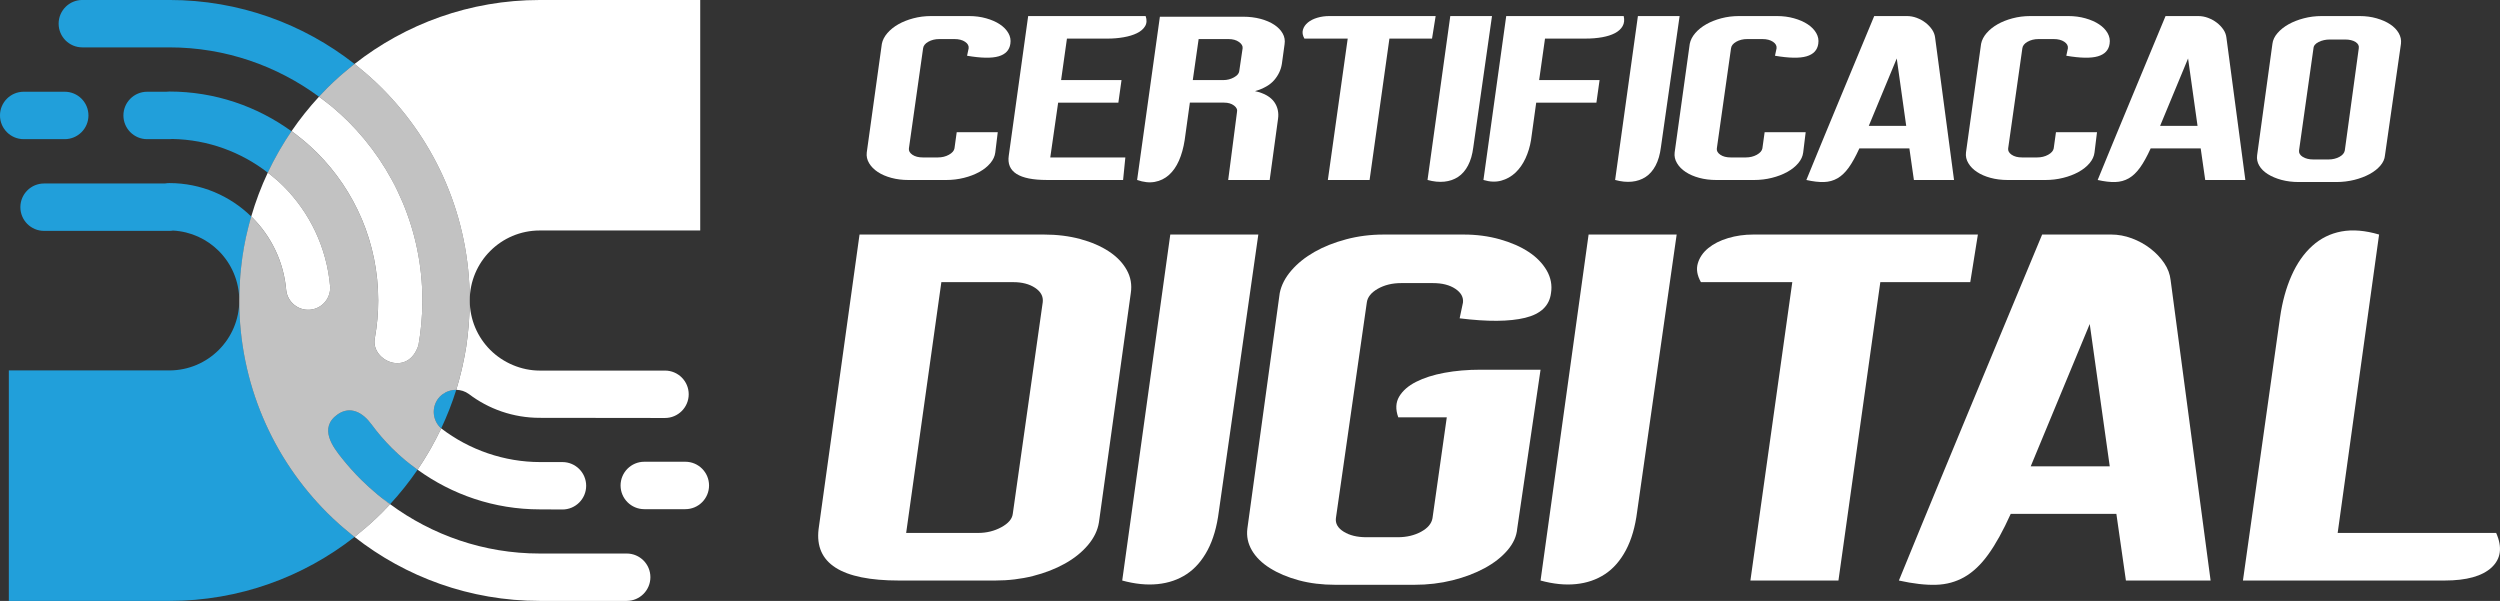 <?xml version="1.0" encoding="utf-8"?>
<!-- Generator: Adobe Illustrator 16.0.0, SVG Export Plug-In . SVG Version: 6.00 Build 0)  -->
<!DOCTYPE svg PUBLIC "-//W3C//DTD SVG 1.1//EN" "http://www.w3.org/Graphics/SVG/1.1/DTD/svg11.dtd">
<svg version="1.1" id="Layer_1" xmlns="http://www.w3.org/2000/svg" xmlns:xlink="http://www.w3.org/1999/xlink" x="0px" y="0px"
	 width="211.724px" height="50.892px" viewBox="-16.092 -80.285 211.724 50.892"
	 enable-background="new -16.092 -80.285 211.724 50.892" xml:space="preserve">
<rect x="-16.092" y="-80.285" width="211.724" height="50.892" fill="#333333" stroke="none"/>
<g>
	<g>
		<path fill="#219FDA" d="M6.591-65.679c0.009-0.02,0.021-0.038,0.03-0.057c0.258-0.544,0.538-1.076,0.833-1.598
			c0.055-0.097,0.11-0.193,0.166-0.289c0.303-0.52,0.62-1.031,0.958-1.526c0.005-0.007,0.009-0.016,0.014-0.022
			c-2.912-2.106-6.478-3.361-10.345-3.361c-0.088,0-0.177,0.005-0.264,0.017h-1.616c-1.107,0-2.007,0.9-2.007,2.007
			c0,1.108,0.899,2.009,2.007,2.009h1.88c0.084,0,0.165-0.006,0.246-0.016c3.049,0.054,5.846,1.116,8.095,2.853
			c0.002-0.004,0.004-0.009,0.006-0.014C6.593-65.678,6.592-65.678,6.591-65.679z"/>
		<path fill="#219FDA" d="M18.269-41.273c-0.401-0.336-0.792-0.687-1.162-1.057c-0.632-0.63-1.217-1.311-1.748-2.032
			c-0.717-0.975-1.766-1.588-2.857-0.831c-1.631,1.155-0.398,2.77,0.381,3.741c0.494,0.618,1.023,1.207,1.581,1.766
			c0.445,0.445,0.915,0.865,1.397,1.27c0.134,0.112,0.273,0.218,0.41,0.327c0.219,0.175,0.448,0.337,0.674,0.503
			c0.84-0.91,1.616-1.881,2.317-2.907c-0.201-0.145-0.389-0.305-0.583-0.458C18.542-41.06,18.402-41.162,18.269-41.273z"/>
		<path fill="#219FDA" d="M12.993-35.586c-0.117-0.101-0.234-0.199-0.349-0.302c-0.348-0.312-0.689-0.63-1.02-0.96
			C7.021-41.449,4.172-47.813,4.172-54.84c0,1.635-0.663,3.117-1.734,4.189c-1.072,1.072-2.554,1.737-4.191,1.737h-13.591v19.52
			h13.591c5.917,0,11.357-2.026,15.68-5.414c-0.07-0.055-0.135-0.115-0.205-0.17C13.474-35.176,13.232-35.379,12.993-35.586z"/>
		<path fill="#219FDA" d="M4.264-56.927c0.036-0.444,0.083-0.884,0.142-1.321c0.014-0.106,0.025-0.213,0.041-0.319
			c0.078-0.53,0.172-1.054,0.282-1.572c0.024-0.114,0.053-0.226,0.078-0.339c0.094-0.416,0.198-0.827,0.313-1.234
			c0.022-0.08,0.038-0.162,0.061-0.241C3.389-63.7,0.944-64.78-1.754-64.78c-0.128,0-0.251,0.011-0.371,0.034h-10.235
			c-1.109,0-2.007,0.899-2.007,2.007s0.897,2.007,2.007,2.007h10.606c0.109,0,0.216-0.009,0.32-0.026
			c1.509,0.08,2.869,0.726,3.871,1.727c1.071,1.072,1.734,2.555,1.734,4.191c0-0.553,0.024-1.1,0.059-1.644
			C4.24-56.632,4.252-56.78,4.264-56.927z"/>
		<path fill="#219FDA" d="M-10.61-68.5c1.108,0,2.009-0.9,2.009-2.009c0-1.107-0.9-2.007-2.009-2.007h-3.476
			c-1.108,0-2.007,0.9-2.007,2.007c0,1.108,0.898,2.009,2.007,2.009H-10.61z"/>
		<path fill="#219FDA" d="M10.933-72.113c0.226-0.245,0.458-0.485,0.691-0.721c0.335-0.334,0.682-0.657,1.034-0.973
			c0.095-0.085,0.192-0.167,0.289-0.25c0.269-0.233,0.542-0.461,0.821-0.684c0.054-0.043,0.104-0.09,0.159-0.132
			c-4.323-3.388-9.764-5.414-15.681-5.414l-0.026,0h-7.34c-1.107,0-2.007,0.898-2.007,2.007c0,1.109,0.899,2.007,2.007,2.007h7.366
			c4.749,0,9.122,1.563,12.674,4.177c0.005-0.006,0.011-0.011,0.016-0.017C10.935-72.111,10.934-72.112,10.933-72.113z"/>
		<path fill="#219FDA" d="M22.166-47.237c-0.042,0.008-0.083,0.02-0.124,0.03c-0.09,0.024-0.179,0.053-0.265,0.09
			c-0.041,0.017-0.081,0.035-0.12,0.055c-0.087,0.044-0.17,0.098-0.25,0.157c-0.031,0.023-0.064,0.043-0.095,0.069
			c-0.106,0.089-0.207,0.189-0.294,0.304c-0.58,0.774-0.477,1.848,0.212,2.493l0.002,0.002c0.014,0.01,0.028,0.019,0.042,0.029
			c0.496-1.051,0.925-2.14,1.275-3.264c-0.025,0-0.051,0.003-0.076,0.004C22.369-47.264,22.267-47.256,22.166-47.237z"/>
		<path fill="#FFFFFF" d="M21.274-44.004c-0.007,0.014-0.015,0.027-0.021,0.042c-0.259,0.546-0.538,1.079-0.833,1.603
			c-0.061,0.107-0.123,0.214-0.185,0.321c-0.3,0.515-0.614,1.02-0.949,1.511c-0.004,0.006-0.008,0.014-0.013,0.021
			c2.912,2.106,6.478,3.36,10.346,3.36c0.638,0,1.282,0.01,1.921,0.01c1.109,0,2.01-0.9,2.01-2.008c0-1.11-0.9-2.008-2.01-2.008
			h-1.878c-3.029,0-6.001-1.021-8.389-2.854c0,0,0,0.001,0,0.001L21.274-44.004z"/>
		<path fill="#FFFFFF" d="M9.592-68.409c0.403,0.337,0.794,0.688,1.165,1.059c3.201,3.202,5.183,7.625,5.183,12.511
			c0,1.068-0.095,2.116-0.276,3.129l-0.001,0.005l-0.027,0.156c-0.252,1.851,2.84,3.193,3.71,0.497
			c0.219-1.229,0.333-2.495,0.333-3.787c0-5.919-2.398-11.277-6.277-15.155c-0.44-0.44-0.905-0.855-1.382-1.257
			c-0.157-0.131-0.32-0.254-0.48-0.381c-0.201-0.16-0.41-0.31-0.618-0.462c-0.84,0.911-1.616,1.882-2.318,2.908
			c0.203,0.147,0.394,0.308,0.59,0.463C9.325-68.618,9.462-68.518,9.592-68.409z"/>
		<path fill="#FFFFFF" d="M8.149-55.705c0.115,1.006,1.016,1.741,2.026,1.648c1.007-0.092,1.748-0.965,1.691-1.966
			c-0.285-3.303-1.738-6.278-3.949-8.489c-0.371-0.372-0.771-0.713-1.182-1.04c-0.049-0.039-0.1-0.074-0.149-0.112
			c-0.56,1.189-1.027,2.429-1.4,3.709l0.087,0.085C6.882-60.261,7.943-58.104,8.149-55.705z"/>
		<path fill="#FFFFFF" d="M11.867-56.088c0.002,0.022-0.002,0.043,0,0.065c0.005,0.063,0.018,0.123,0.022,0.186L11.867-56.088z"/>
		<path fill="#FFFFFF" d="M36.984-33.407h-7.365c-4.75,0-9.123-1.565-12.675-4.18c-0.006,0.007-0.012,0.013-0.018,0.019
			c0.001,0.001,0.003,0.002,0.004,0.003c-0.227,0.242-0.456,0.482-0.691,0.717c-0.328,0.328-0.667,0.644-1.012,0.953
			c-0.124,0.111-0.251,0.218-0.378,0.327c-0.226,0.195-0.455,0.387-0.688,0.574c-0.076,0.061-0.147,0.126-0.223,0.186
			c4.322,3.388,9.764,5.414,15.68,5.414h0.026h7.339c1.108,0,2.007-0.9,2.007-2.009C38.991-32.51,38.093-33.407,36.984-33.407z"/>
		<path fill="#FFFFFF" d="M23.594-52.667c-0.048,0.571-0.109,1.139-0.194,1.699c0,0.001,0,0.002,0,0.002
			c-0.086,0.563-0.197,1.117-0.319,1.667c-0.03,0.136-0.062,0.272-0.094,0.408c-0.129,0.541-0.27,1.078-0.434,1.605
			c-0.001,0.004-0.002,0.008-0.003,0.012l0,0c0,0.001-0.001,0.002-0.001,0.003c0.371,0.007,0.742,0.119,1.063,0.352
			c1.669,1.269,3.75,2.02,6.008,2.02c3.532,0,7.071,0.013,10.604,0.013c1.11,0,2.01-0.9,2.01-2.008s-0.899-2.007-2.01-2.007H29.619
			c-1.553,0-3.096-0.653-4.191-1.749c-1.072-1.072-1.735-2.554-1.735-4.189c0,0.586-0.027,1.166-0.066,1.742
			C23.616-52.954,23.606-52.811,23.594-52.667z"/>
		<path fill="#FFFFFF" d="M14.896-74.073c0.105,0.091,0.212,0.181,0.316,0.274c0.35,0.313,0.694,0.634,1.026,0.966
			c4.604,4.605,7.453,10.967,7.453,17.994c0-1.636,0.663-3.119,1.735-4.191c1.072-1.071,2.553-1.735,4.191-1.735H43.21v-19.52
			H29.619c-5.917,0-11.359,2.026-15.682,5.413c0.061,0.048,0.118,0.1,0.178,0.148C14.38-74.512,14.64-74.295,14.896-74.073z"/>
		<path fill="#FFFFFF" d="M41.95-41.18h-3.477c-1.109,0-2.009,0.9-2.009,2.008c0,1.11,0.899,2.008,2.009,2.008h3.477
			c1.107,0,2.007-0.897,2.007-2.008C43.957-40.28,43.057-41.18,41.95-41.18z"/>
		<path fill="#FFFFFF" d="M10.936-72.111c-0.005,0.006-0.01,0.011-0.016,0.017c0.208,0.152,0.417,0.302,0.618,0.462
			C11.337-71.791,11.142-71.959,10.936-72.111z"/>
		<path fill="#FFFFFF" d="M14.896-74.073c-0.256-0.222-0.516-0.439-0.781-0.651C14.38-74.512,14.64-74.295,14.896-74.073z"/>
		<path fill="#FFFFFF" d="M12.018-71.251c0.477,0.401,0.942,0.816,1.382,1.257C12.961-70.435,12.496-70.85,12.018-71.251z"/>
		<path fill="#FFFFFF" d="M9.592-68.409c-0.13-0.108-0.267-0.208-0.399-0.313C9.325-68.618,9.462-68.518,9.592-68.409z"/>
		<path fill="#FFFFFF" d="M13.721-34.978c-0.247-0.198-0.489-0.401-0.728-0.608C13.232-35.379,13.474-35.176,13.721-34.978z"/>
		<path fill="#FFFFFF" d="M12.644-35.888c-0.348-0.312-0.689-0.63-1.02-0.96C11.955-36.518,12.296-36.199,12.644-35.888z"/>
		<path fill="#FFFFFF" d="M13.768-74.74c-0.278,0.222-0.552,0.45-0.821,0.684C13.217-74.289,13.49-74.518,13.768-74.74z"/>
		<path fill="#FFFFFF" d="M14.849-35.568c-0.226,0.195-0.455,0.387-0.688,0.574C14.395-35.18,14.623-35.372,14.849-35.568z"/>
		<path fill="#FFFFFF" d="M23.399-50.968c0.085-0.56,0.146-1.128,0.194-1.699C23.545-52.096,23.485-51.528,23.399-50.968z"/>
		<path fill="#FFFFFF" d="M16.926-37.568c0.006-0.006,0.012-0.012,0.018-0.019c-0.226-0.166-0.455-0.329-0.674-0.503
			C16.489-37.916,16.701-37.734,16.926-37.568z"/>
		<path fill="#FFFFFF" d="M23.692-54.84c0,0.586-0.027,1.166-0.066,1.742C23.665-53.674,23.692-54.254,23.692-54.84z"/>
		<path fill="#FFFFFF" d="M12.659-73.806c-0.353,0.315-0.699,0.638-1.034,0.973C11.96-73.167,12.306-73.49,12.659-73.806z"/>
		<path fill="#FFFFFF" d="M15.861-38.417c-0.482-0.405-0.952-0.825-1.397-1.27C14.908-39.242,15.378-38.823,15.861-38.417z"/>
		<path fill="#FFFFFF" d="M22.471-47.267c0.025-0.001,0.051-0.005,0.076-0.004c0-0.001,0-0.002,0.001-0.003
			C22.523-47.275,22.497-47.268,22.471-47.267z"/>
		<path fill="#FFFFFF" d="M4.728-60.139c-0.11,0.519-0.204,1.042-0.282,1.572C4.524-59.097,4.618-59.621,4.728-60.139z"/>
		<path fill="#FFFFFF" d="M4.406-58.248c-0.059,0.437-0.105,0.877-0.142,1.321C4.3-57.371,4.347-57.811,4.406-58.248z"/>
		<path fill="#FFFFFF" d="M21.272-44.006c0,0,0-0.001,0-0.001c-0.014-0.01-0.028-0.019-0.042-0.029L21.272-44.006z"/>
		<path fill="#FFFFFF" d="M21.312-46.836c0.031-0.025,0.064-0.045,0.095-0.069C21.375-46.881,21.343-46.861,21.312-46.836z"/>
		<path fill="#FFFFFF" d="M5.119-61.713c-0.114,0.408-0.218,0.819-0.313,1.234C4.901-60.894,5.005-61.305,5.119-61.713z"/>
		<path fill="#FFFFFF" d="M19.285-40.528c0.335-0.491,0.648-0.997,0.949-1.511C19.934-41.524,19.62-41.018,19.285-40.528z"/>
		<path fill="#FFFFFF" d="M20.419-42.36c0.295-0.523,0.575-1.057,0.833-1.603C20.995-43.416,20.714-42.884,20.419-42.36z"/>
		<path fill="#FFFFFF" d="M23.08-49.299c0.122-0.55,0.233-1.104,0.319-1.667C23.313-50.403,23.202-49.849,23.08-49.299z"/>
		<path fill="#FFFFFF" d="M4.172-54.84c0-0.553,0.024-1.1,0.059-1.644C4.196-55.94,4.172-55.393,4.172-54.84z"/>
		<path fill="#FFFFFF" d="M18.269-41.273c0.133,0.111,0.272,0.213,0.409,0.321C18.542-41.06,18.402-41.162,18.269-41.273z"/>
		<path fill="#FFFFFF" d="M7.453-67.334c-0.295,0.522-0.575,1.054-0.833,1.598C6.879-66.281,7.158-66.812,7.453-67.334z"/>
		<path fill="#FFFFFF" d="M16.239-72.833c-0.332-0.332-0.676-0.652-1.026-0.966C15.563-73.486,15.907-73.165,16.239-72.833z"/>
		<path fill="#FFFFFF" d="M8.577-69.15c-0.338,0.496-0.654,1.006-0.958,1.526C7.922-68.143,8.239-68.654,8.577-69.15z"/>
		<path fill="#FFFFFF" d="M22.552-47.286c0.164-0.527,0.305-1.064,0.434-1.605C22.856-48.35,22.716-47.814,22.552-47.286z"/>
		<path fill="#FFFFFF" d="M22.042-47.207c0.041-0.01,0.082-0.022,0.124-0.03C22.124-47.229,22.084-47.218,22.042-47.207z"/>
		<path fill="#FFFFFF" d="M6.594-65.677c-0.002,0.004-0.004,0.009-0.006,0.014c0.049,0.038,0.1,0.073,0.149,0.112
			C6.686-65.591,6.643-65.638,6.594-65.677z"/>
		<path fill="#FFFFFF" d="M16.239-36.848c-0.328,0.328-0.667,0.644-1.012,0.953C15.573-36.204,15.911-36.52,16.239-36.848z"/>
		<path fill="#FFFFFF" d="M21.657-47.061c0.039-0.02,0.08-0.038,0.12-0.055C21.736-47.099,21.697-47.082,21.657-47.061z"/>
		
			<rect x="13.928" y="-34.812" transform="matrix(-0.759 -0.651 0.651 -0.759 47.163 -52.169)" opacity="0.4" fill="#FFFFFF" width="0.009" height="0.008"/>
		<rect x="8.595" y="-69.188" opacity="0.4" fill="#FFFFFF" width="0.002" height="0.018"/>
		<rect x="19.266" y="-40.509" opacity="0.4" fill="#FFFFFF" width="0.002" height="0.017"/>
		
			<rect x="5.179" y="-61.957" transform="matrix(0.707 0.707 -0.707 0.707 -42.29 -21.811)" opacity="0.4" fill="#FFFFFF" width="0.008" height="0.006"/>
		<rect x="13.929" y="-74.876" opacity="0.4" fill="#FFFFFF" width="0.006" height="0.007"/>
		<path fill="#219FDA" d="M21.777-47.116c0.086-0.037,0.175-0.066,0.265-0.09C21.951-47.183,21.864-47.154,21.777-47.116z"/>
		<path opacity="0.4" fill="#FFFFFF" d="M21.777-47.116c0.086-0.037,0.175-0.066,0.265-0.09
			C21.951-47.183,21.864-47.154,21.777-47.116z"/>
		<path fill="#219FDA" d="M21.017-46.531c0.087-0.115,0.188-0.215,0.294-0.304C21.205-46.746,21.105-46.647,21.017-46.531z"/>
		<path opacity="0.4" fill="#FFFFFF" d="M21.017-46.531c0.087-0.115,0.188-0.215,0.294-0.304
			C21.205-46.746,21.105-46.647,21.017-46.531z"/>
		<path fill="#219FDA" d="M4.806-60.478c-0.025,0.113-0.054,0.225-0.078,0.339C4.753-60.253,4.781-60.365,4.806-60.478z"/>
		<path opacity="0.4" fill="#FFFFFF" d="M4.806-60.478c-0.025,0.113-0.054,0.225-0.078,0.339
			C4.753-60.253,4.781-60.365,4.806-60.478z"/>
		<path fill="#219FDA" d="M5.186-61.948c-0.002-0.002-0.004-0.004-0.006-0.005c-0.023,0.079-0.039,0.162-0.061,0.241
			C5.141-61.791,5.163-61.87,5.186-61.948z"/>
		<path opacity="0.4" fill="#FFFFFF" d="M5.186-61.948c-0.002-0.002-0.004-0.004-0.006-0.005c-0.023,0.079-0.039,0.162-0.061,0.241
			C5.141-61.791,5.163-61.87,5.186-61.948z"/>
		<path fill="#219FDA" d="M21.407-46.905c0.08-0.059,0.163-0.112,0.25-0.157C21.57-47.016,21.488-46.963,21.407-46.905z"/>
		<path opacity="0.4" fill="#FFFFFF" d="M21.407-46.905c0.08-0.059,0.163-0.112,0.25-0.157
			C21.57-47.016,21.488-46.963,21.407-46.905z"/>
		<path fill="#219FDA" d="M13.721-34.978c0.069,0.056,0.135,0.116,0.205,0.17c0.002-0.001,0.004-0.003,0.006-0.005
			C13.862-34.868,13.791-34.923,13.721-34.978z"/>
		<path opacity="0.4" fill="#FFFFFF" d="M13.721-34.978c0.069,0.056,0.135,0.116,0.205,0.17c0.002-0.001,0.004-0.003,0.006-0.005
			C13.862-34.868,13.791-34.923,13.721-34.978z"/>
		<path fill="#219FDA" d="M4.446-58.567c-0.016,0.106-0.026,0.213-0.041,0.319C4.42-58.354,4.43-58.462,4.446-58.567z"/>
		<path opacity="0.4" fill="#FFFFFF" d="M4.446-58.567c-0.016,0.106-0.026,0.213-0.041,0.319C4.42-58.354,4.43-58.462,4.446-58.567z
			"/>
		<path fill="#219FDA" d="M18.678-40.952c0.194,0.153,0.383,0.313,0.583,0.458c0.003-0.005,0.007-0.009,0.01-0.014
			C19.071-40.653,18.872-40.799,18.678-40.952z"/>
		<path opacity="0.4" fill="#FFFFFF" d="M18.678-40.952c0.194,0.153,0.383,0.313,0.583,0.458c0.003-0.005,0.007-0.009,0.01-0.014
			C19.071-40.653,18.872-40.799,18.678-40.952z"/>
		<path fill="#219FDA" d="M4.264-56.927C4.252-56.78,4.24-56.632,4.23-56.484C4.24-56.632,4.252-56.78,4.264-56.927z"/>
		<path opacity="0.4" fill="#FFFFFF" d="M4.264-56.927C4.252-56.78,4.24-56.632,4.23-56.484C4.24-56.632,4.252-56.78,4.264-56.927z"
			/>
		<path fill="#219FDA" d="M12.948-74.056c-0.096,0.083-0.194,0.165-0.289,0.25C12.754-73.891,12.851-73.972,12.948-74.056z"/>
		<path opacity="0.4" fill="#FFFFFF" d="M12.948-74.056c-0.096,0.083-0.194,0.165-0.289,0.25
			C12.754-73.891,12.851-73.972,12.948-74.056z"/>
		<path fill="#219FDA" d="M12.993-35.586c-0.117-0.1-0.234-0.199-0.349-0.302C12.759-35.785,12.876-35.687,12.993-35.586z"/>
		<path opacity="0.4" fill="#FFFFFF" d="M12.993-35.586c-0.117-0.1-0.234-0.199-0.349-0.302
			C12.759-35.785,12.876-35.687,12.993-35.586z"/>
		<path fill="#219FDA" d="M10.936-72.111c0.226-0.244,0.454-0.487,0.689-0.723c-0.233,0.236-0.466,0.476-0.691,0.721
			C10.934-72.112,10.935-72.111,10.936-72.111z"/>
		<path opacity="0.4" fill="#FFFFFF" d="M10.936-72.111c0.226-0.244,0.454-0.487,0.689-0.723c-0.233,0.236-0.466,0.476-0.691,0.721
			C10.934-72.112,10.935-72.111,10.936-72.111z"/>
		<path fill="#219FDA" d="M16.27-38.091c-0.136-0.109-0.276-0.214-0.41-0.327C15.995-38.305,16.134-38.199,16.27-38.091z"/>
		<path opacity="0.4" fill="#FFFFFF" d="M16.27-38.091c-0.136-0.109-0.276-0.214-0.41-0.327
			C15.995-38.305,16.134-38.199,16.27-38.091z"/>
		<path fill="#219FDA" d="M17.107-42.33c0.371,0.371,0.761,0.721,1.162,1.057C17.868-41.61,17.477-41.96,17.107-42.33z"/>
		<path opacity="0.4" fill="#FFFFFF" d="M17.107-42.33c0.371,0.371,0.761,0.721,1.162,1.057C17.868-41.61,17.477-41.96,17.107-42.33
			z"/>
		<path fill="#219FDA" d="M13.932-74.868c-0.001-0.001-0.003-0.002-0.005-0.004c-0.054,0.042-0.104,0.089-0.159,0.132
			C13.823-74.783,13.877-74.825,13.932-74.868z"/>
		<path opacity="0.4" fill="#FFFFFF" d="M13.932-74.868c-0.001-0.001-0.003-0.002-0.005-0.004c-0.054,0.042-0.104,0.089-0.159,0.132
			C13.823-74.783,13.877-74.825,13.932-74.868z"/>
		<path fill="#219FDA" d="M22.166-47.237c0.101-0.019,0.203-0.027,0.306-0.03C22.369-47.265,22.267-47.256,22.166-47.237z"/>
		<path opacity="0.4" fill="#FFFFFF" d="M22.166-47.237c0.101-0.019,0.203-0.027,0.306-0.03
			C22.369-47.265,22.267-47.256,22.166-47.237z"/>
		<path fill="#219FDA" d="M7.619-67.623c-0.056,0.096-0.111,0.192-0.166,0.289C7.508-67.431,7.564-67.527,7.619-67.623z"/>
		<path opacity="0.4" fill="#FFFFFF" d="M7.619-67.623c-0.056,0.096-0.111,0.192-0.166,0.289
			C7.508-67.431,7.564-67.527,7.619-67.623z"/>
		<path fill="#219FDA" d="M8.593-69.172c0,0-0.001,0-0.001,0c-0.005,0.007-0.009,0.015-0.014,0.022
			C8.582-69.157,8.587-69.164,8.593-69.172z"/>
		<path opacity="0.4" fill="#FFFFFF" d="M8.593-69.172c0,0-0.001,0-0.001,0c-0.005,0.007-0.009,0.015-0.014,0.022
			C8.582-69.157,8.587-69.164,8.593-69.172z"/>
		<path fill="#219FDA" d="M6.594-65.677c0.009-0.02,0.018-0.04,0.027-0.06c-0.009,0.02-0.021,0.038-0.03,0.057
			C6.592-65.678,6.593-65.678,6.594-65.677z"/>
		<path opacity="0.4" fill="#FFFFFF" d="M6.594-65.677c0.009-0.02,0.018-0.04,0.027-0.06c-0.009,0.02-0.021,0.038-0.03,0.057
			C6.592-65.678,6.593-65.678,6.594-65.677z"/>
		<path fill="#FFFFFF" d="M15.227-35.895c-0.124,0.111-0.251,0.219-0.378,0.327C14.976-35.677,15.103-35.783,15.227-35.895z"/>
		<path opacity="0.4" fill="#FFFFFF" d="M15.227-35.895c-0.124,0.111-0.251,0.219-0.378,0.327
			C14.976-35.677,15.103-35.783,15.227-35.895z"/>
		<path fill="#FFFFFF" d="M16.93-37.565c-0.001-0.001-0.003-0.002-0.004-0.003c-0.226,0.244-0.452,0.486-0.687,0.72
			C16.474-37.082,16.704-37.323,16.93-37.565z"/>
		<path opacity="0.4" fill="#FFFFFF" d="M16.93-37.565c-0.001-0.001-0.003-0.002-0.004-0.003c-0.226,0.244-0.452,0.486-0.687,0.72
			C16.474-37.082,16.704-37.323,16.93-37.565z"/>
		<path fill="#FFFFFF" d="M11.538-71.632c0.16,0.127,0.323,0.25,0.48,0.381C11.861-71.383,11.698-71.505,11.538-71.632z"/>
		<path opacity="0.4" fill="#FFFFFF" d="M11.538-71.632c0.16,0.127,0.323,0.25,0.48,0.381
			C11.861-71.383,11.698-71.505,11.538-71.632z"/>
		<path fill="#FFFFFF" d="M10.757-67.35c-0.371-0.372-0.762-0.722-1.165-1.059C9.994-68.072,10.385-67.721,10.757-67.35z"/>
		<path opacity="0.4" fill="#FFFFFF" d="M10.757-67.35c-0.371-0.372-0.762-0.722-1.165-1.059
			C9.994-68.072,10.385-67.721,10.757-67.35z"/>
		<path fill="#FFFFFF" d="M14.115-74.724c-0.06-0.048-0.117-0.101-0.178-0.148c-0.002,0.001-0.004,0.003-0.005,0.004
			C13.993-74.82,14.054-74.773,14.115-74.724z"/>
		<path opacity="0.4" fill="#FFFFFF" d="M14.115-74.724c-0.06-0.048-0.117-0.101-0.178-0.148c-0.002,0.001-0.004,0.003-0.005,0.004
			C13.993-74.82,14.054-74.773,14.115-74.724z"/>
		<path fill="#FFFFFF" d="M19.272-40.508C19.272-40.508,19.272-40.508,19.272-40.508c0.005-0.006,0.009-0.013,0.014-0.02
			C19.281-40.521,19.276-40.515,19.272-40.508z"/>
		<path opacity="0.4" fill="#FFFFFF" d="M19.272-40.508C19.272-40.508,19.272-40.508,19.272-40.508
			c0.005-0.006,0.009-0.013,0.014-0.02C19.281-40.521,19.276-40.515,19.272-40.508z"/>
		<path fill="#FFFFFF" d="M13.932-34.813c0.002,0.002,0.004,0.004,0.007,0.005c0.076-0.06,0.147-0.125,0.223-0.186
			C14.086-34.932,14.009-34.873,13.932-34.813z"/>
		<path opacity="0.4" fill="#FFFFFF" d="M13.932-34.813c0.002,0.002,0.004,0.004,0.007,0.005c0.076-0.06,0.147-0.125,0.223-0.186
			C14.086-34.932,14.009-34.873,13.932-34.813z"/>
		<path fill="#FFFFFF" d="M15.213-73.799c-0.104-0.093-0.211-0.183-0.316-0.274C15.002-73.982,15.109-73.892,15.213-73.799z"/>
		<path opacity="0.4" fill="#FFFFFF" d="M15.213-73.799c-0.104-0.093-0.211-0.183-0.316-0.274
			C15.002-73.982,15.109-73.892,15.213-73.799z"/>
		<path fill="#FFFFFF" d="M5.274-61.868l-0.087-0.085c0,0.002-0.001,0.003-0.001,0.005C5.215-61.921,5.246-61.897,5.274-61.868z"/>
		<path opacity="0.4" fill="#FFFFFF" d="M5.274-61.868l-0.087-0.085c0,0.002-0.001,0.003-0.001,0.005
			C5.215-61.921,5.246-61.897,5.274-61.868z"/>
		<path fill="#FFFFFF" d="M6.736-65.552c0.411,0.327,0.811,0.668,1.182,1.04C7.547-64.883,7.148-65.225,6.736-65.552z"/>
		<path opacity="0.4" fill="#FFFFFF" d="M6.736-65.552c0.411,0.327,0.811,0.668,1.182,1.04C7.547-64.883,7.148-65.225,6.736-65.552z
			"/>
		<path fill="#FFFFFF" d="M9.192-68.723c-0.196-0.155-0.387-0.316-0.59-0.463c-0.003,0.005-0.007,0.01-0.01,0.014
			C8.795-69.025,8.996-68.878,9.192-68.723z"/>
		<path opacity="0.4" fill="#FFFFFF" d="M9.192-68.723c-0.196-0.155-0.387-0.316-0.59-0.463c-0.003,0.005-0.007,0.01-0.01,0.014
			C8.795-69.025,8.996-68.878,9.192-68.723z"/>
		<path fill="#FFFFFF" d="M22.986-48.891c0.033-0.136,0.064-0.271,0.094-0.408C23.05-49.163,23.018-49.027,22.986-48.891z"/>
		<path opacity="0.4" fill="#FFFFFF" d="M22.986-48.891c0.033-0.136,0.064-0.271,0.094-0.408
			C23.05-49.163,23.018-49.027,22.986-48.891z"/>
		<path fill="#FFFFFF" d="M21.272-44.006c-0.007,0.014-0.013,0.029-0.02,0.043c0.006-0.014,0.015-0.027,0.021-0.042L21.272-44.006z"
			/>
		<path opacity="0.4" fill="#FFFFFF" d="M21.272-44.006c-0.007,0.014-0.013,0.029-0.02,0.043c0.006-0.014,0.015-0.027,0.021-0.042
			L21.272-44.006z"/>
		<path fill="#FFFFFF" d="M20.234-42.039c0.063-0.107,0.124-0.214,0.185-0.321C20.358-42.253,20.297-42.146,20.234-42.039z"/>
		<path opacity="0.4" fill="#FFFFFF" d="M20.234-42.039c0.063-0.107,0.124-0.214,0.185-0.321
			C20.358-42.253,20.297-42.146,20.234-42.039z"/>
		<path fill="#FFFFFF" d="M23.399-50.966c0,0,0-0.001,0-0.002C23.399-50.967,23.399-50.967,23.399-50.966z"/>
		<path opacity="0.4" fill="#FFFFFF" d="M23.399-50.966c0,0,0-0.001,0-0.002C23.399-50.967,23.399-50.967,23.399-50.966z"/>
		<polygon fill="#FFFFFF" points="22.552,-47.286 22.549,-47.275 22.549,-47.275 		"/>
		<polygon opacity="0.4" fill="#FFFFFF" points="22.552,-47.286 22.549,-47.275 22.549,-47.275 		"/>
		<path fill="#FFFFFF" d="M23.594-52.667c0.012-0.144,0.023-0.287,0.033-0.431C23.616-52.954,23.606-52.811,23.594-52.667z"/>
		<path opacity="0.4" fill="#FFFFFF" d="M23.594-52.667c0.012-0.144,0.023-0.287,0.033-0.431
			C23.616-52.954,23.606-52.811,23.594-52.667z"/>
		<path opacity="0.7" fill="#FFFFFF" d="M12.644-35.888c0.114,0.103,0.232,0.202,0.349,0.302c0.239,0.207,0.481,0.41,0.728,0.608
			c0.07,0.056,0.141,0.11,0.211,0.166c0.077-0.06,0.154-0.12,0.23-0.181c0.233-0.188,0.462-0.379,0.688-0.574
			c0.126-0.108,0.254-0.216,0.378-0.327c0.345-0.31,0.684-0.625,1.012-0.953c0.235-0.234,0.461-0.477,0.687-0.72
			c-0.225-0.166-0.437-0.348-0.656-0.522c-0.137-0.109-0.275-0.214-0.41-0.327c-0.483-0.405-0.953-0.825-1.397-1.27
			c-0.558-0.559-1.087-1.147-1.581-1.766c-0.779-0.972-2.012-2.586-0.381-3.741c1.092-0.757,2.141-0.144,2.857,0.831
			c0.531,0.722,1.116,1.402,1.748,2.032c0.37,0.371,0.761,0.721,1.162,1.057c0.133,0.111,0.272,0.213,0.409,0.321
			c0.194,0.153,0.393,0.299,0.594,0.444c0.004-0.007,0.009-0.013,0.014-0.02c0.335-0.49,0.648-0.997,0.949-1.511
			c0.063-0.107,0.124-0.214,0.185-0.321c0.295-0.523,0.576-1.056,0.833-1.603c0.007-0.014,0.013-0.029,0.02-0.043l-0.041-0.031
			l-0.002-0.002c-0.688-0.646-0.792-1.719-0.212-2.493c0.087-0.116,0.188-0.215,0.294-0.304c0.031-0.025,0.063-0.045,0.095-0.069
			c0.081-0.059,0.163-0.112,0.25-0.157c0.04-0.021,0.079-0.038,0.12-0.055c0.086-0.037,0.174-0.066,0.265-0.09
			c0.042-0.011,0.082-0.022,0.124-0.03c0.101-0.019,0.203-0.028,0.306-0.03c0.026-0.001,0.051-0.008,0.077-0.008
			c0.001-0.004,0.002-0.008,0.003-0.012c0.164-0.527,0.305-1.064,0.434-1.605c0.033-0.135,0.064-0.271,0.094-0.408
			c0.122-0.55,0.233-1.104,0.319-1.667c0-0.001,0-0.001,0-0.002c0.085-0.56,0.146-1.128,0.194-1.699
			c0.012-0.144,0.023-0.287,0.033-0.431c0.039-0.576,0.066-1.156,0.066-1.742c0-7.027-2.85-13.389-7.453-17.994
			c-0.332-0.332-0.676-0.652-1.026-0.966c-0.104-0.093-0.211-0.183-0.316-0.274c-0.256-0.222-0.516-0.439-0.781-0.651
			c-0.061-0.049-0.122-0.096-0.183-0.144c-0.055,0.042-0.109,0.085-0.164,0.128c-0.279,0.222-0.552,0.45-0.821,0.684
			c-0.096,0.083-0.194,0.165-0.289,0.25c-0.353,0.315-0.699,0.639-1.034,0.973c-0.235,0.235-0.463,0.479-0.689,0.723
			c0.207,0.152,0.401,0.319,0.602,0.479c0.16,0.127,0.323,0.25,0.48,0.381c0.478,0.401,0.943,0.816,1.382,1.257
			c3.879,3.878,6.277,9.236,6.277,15.155c0,1.292-0.114,2.558-0.333,3.787c-0.87,2.696-3.962,1.354-3.71-0.497l0.027-0.156
			l0.001-0.005c0.182-1.014,0.276-2.061,0.276-3.129c0-4.886-1.981-9.309-5.183-12.511c-0.371-0.371-0.762-0.722-1.165-1.059
			c-0.13-0.108-0.267-0.208-0.399-0.313c-0.196-0.155-0.397-0.302-0.6-0.449c-0.005,0.007-0.011,0.015-0.016,0.022
			c-0.338,0.496-0.655,1.007-0.958,1.526c-0.056,0.096-0.111,0.192-0.166,0.289c-0.295,0.522-0.575,1.054-0.833,1.598
			c-0.009,0.02-0.018,0.04-0.027,0.06c0.05,0.039,0.093,0.086,0.143,0.125c0.412,0.327,0.811,0.668,1.182,1.04
			c2.211,2.21,3.664,5.186,3.949,8.489c-0.001-0.022,0.002-0.043,0-0.065l0.021,0.251c-0.004-0.063-0.017-0.124-0.022-0.186
			c0.057,1.001-0.684,1.874-1.691,1.966c-1.011,0.093-1.911-0.642-2.026-1.648c-0.206-2.399-1.268-4.557-2.875-6.164
			c-0.028-0.028-0.06-0.052-0.088-0.08c-0.023,0.079-0.045,0.157-0.067,0.236c-0.114,0.408-0.218,0.819-0.313,1.234
			c-0.025,0.113-0.054,0.225-0.078,0.339c-0.11,0.519-0.204,1.042-0.282,1.572c-0.016,0.105-0.026,0.213-0.041,0.319
			c-0.059,0.437-0.105,0.877-0.142,1.321C4.252-56.78,4.24-56.632,4.23-56.484c-0.035,0.544-0.059,1.091-0.059,1.644
			c0,7.027,2.85,13.39,7.453,17.992C11.955-36.518,12.297-36.199,12.644-35.888z"/>
	</g>
	<g>
		<g>
			<path fill="#FFFFFF" d="M69.475-76.576c-0.076,0.535-0.408,0.888-0.993,1.06c-0.586,0.172-1.478,0.156-2.673-0.048l0.134-0.63
				c0.025-0.216-0.077-0.401-0.306-0.554c-0.229-0.153-0.529-0.229-0.897-0.229h-1.28c-0.355,0-0.667,0.076-0.936,0.229
				c-0.268,0.152-0.414,0.337-0.439,0.554l-1.202,8.479c-0.026,0.203,0.072,0.381,0.295,0.535c0.224,0.153,0.52,0.229,0.889,0.229
				h1.261c0.355,0,0.671-0.076,0.944-0.229c0.274-0.153,0.431-0.332,0.469-0.535l0.19-1.375h3.476l-0.209,1.719
				c-0.038,0.318-0.18,0.621-0.421,0.907c-0.242,0.287-0.554,0.535-0.936,0.745c-0.382,0.21-0.814,0.376-1.298,0.496
				c-0.485,0.122-0.987,0.182-1.509,0.182h-3.19c-0.521,0-1.005-0.06-1.45-0.182c-0.446-0.12-0.828-0.286-1.146-0.496
				c-0.318-0.21-0.563-0.458-0.735-0.745c-0.172-0.286-0.238-0.588-0.2-0.907l1.279-9.205c0.063-0.318,0.22-0.621,0.468-0.907
				c0.249-0.287,0.557-0.535,0.926-0.745c0.37-0.21,0.793-0.379,1.271-0.506c0.479-0.127,0.977-0.191,1.499-0.191h3.228
				c0.51,0,0.989,0.063,1.441,0.191c0.451,0.127,0.837,0.295,1.155,0.506c0.318,0.21,0.56,0.458,0.726,0.745
				S69.526-76.894,69.475-76.576z"/>
			<path fill="#FFFFFF" d="M74.267-77.015l-0.495,3.513h5.117l-0.267,1.91h-5.1l-0.667,4.64h6.358l-0.191,1.909h-6.454
				c-2.355,0-3.432-0.687-3.228-2.062l1.643-11.82h9.949c0.114,0.331,0.098,0.618-0.048,0.859c-0.146,0.242-0.376,0.439-0.688,0.591
				c-0.312,0.153-0.688,0.268-1.127,0.344c-0.438,0.077-0.894,0.115-1.366,0.115H74.267z"/>
			<path fill="#FFFFFF" d="M90.194-72.566c0.408,0.09,0.746,0.213,1.013,0.372c0.269,0.16,0.474,0.344,0.621,0.554
				c0.147,0.21,0.245,0.436,0.296,0.678c0.051,0.241,0.058,0.489,0.02,0.745l-0.707,5.174h-3.514l0.745-5.747
				c0.051-0.204-0.032-0.389-0.249-0.555c-0.216-0.165-0.496-0.248-0.84-0.248h-2.902l-0.439,3.17
				c-0.103,0.661-0.265,1.244-0.487,1.747s-0.506,0.907-0.85,1.213c-0.344,0.305-0.741,0.499-1.194,0.582
				c-0.451,0.083-0.952,0.03-1.498-0.162l1.929-13.826h7.047c0.534,0,1.027,0.061,1.479,0.182c0.451,0.122,0.837,0.287,1.156,0.497
				c0.318,0.21,0.557,0.456,0.715,0.735c0.159,0.28,0.215,0.586,0.163,0.917l-0.229,1.661c-0.077,0.497-0.288,0.952-0.64,1.366
				C91.478-73.097,90.932-72.782,90.194-72.566z M89.144-76.194c0.026-0.191-0.076-0.37-0.305-0.535
				c-0.229-0.165-0.529-0.248-0.898-0.248h-2.521l-0.496,3.475h2.578c0.331,0,0.633-0.076,0.906-0.229
				c0.274-0.152,0.423-0.324,0.449-0.515L89.144-76.194z"/>
			<path fill="#FFFFFF" d="M105.492-78.925l-0.306,1.91h-3.609l-1.68,11.973h-3.534l1.682-11.973h-3.667
				c-0.153-0.268-0.194-0.519-0.124-0.755c0.069-0.235,0.21-0.439,0.421-0.611c0.209-0.172,0.474-0.306,0.792-0.401
				c0.318-0.095,0.655-0.143,1.012-0.143h5.328H105.492z"/>
			<path fill="#FFFFFF" d="M110.265-78.925l-1.584,11.114c-0.077,0.611-0.226,1.126-0.449,1.546c-0.223,0.42-0.503,0.743-0.84,0.964
				c-0.339,0.223-0.726,0.356-1.165,0.401c-0.44,0.044-0.913-0.003-1.423-0.144l1.929-13.882H110.265z"/>
			<path fill="#FFFFFF" d="M114.754-77.015l-0.497,3.513h5.118l-0.268,1.91h-5.099l-0.439,3.17
				c-0.089,0.547-0.244,1.063-0.467,1.546c-0.224,0.484-0.507,0.888-0.85,1.212c-0.345,0.325-0.746,0.552-1.204,0.678
				c-0.459,0.127-0.961,0.108-1.509-0.058l1.93-13.882h9.949c0.076,0.331,0.044,0.618-0.096,0.859s-0.357,0.439-0.65,0.591
				c-0.293,0.153-0.651,0.268-1.078,0.344c-0.427,0.077-0.894,0.115-1.403,0.115H114.754z"/>
			<path fill="#FFFFFF" d="M126.154-78.925l-1.585,11.114c-0.077,0.611-0.227,1.126-0.449,1.546c-0.223,0.42-0.503,0.743-0.84,0.964
				c-0.339,0.223-0.726,0.356-1.166,0.401c-0.438,0.044-0.913-0.003-1.422-0.144l1.93-13.882H126.154z"/>
			<path fill="#FFFFFF" d="M137.897-76.576c-0.076,0.535-0.406,0.888-0.992,1.06c-0.587,0.172-1.477,0.156-2.674-0.048l0.134-0.63
				c0.024-0.216-0.076-0.401-0.306-0.554c-0.229-0.153-0.529-0.229-0.897-0.229h-1.279c-0.356,0-0.669,0.076-0.937,0.229
				c-0.266,0.152-0.413,0.337-0.438,0.554l-1.202,8.479c-0.027,0.203,0.072,0.381,0.296,0.535c0.223,0.153,0.518,0.229,0.887,0.229
				h1.261c0.356,0,0.671-0.076,0.946-0.229c0.272-0.153,0.429-0.332,0.467-0.535l0.191-1.375h3.476l-0.211,1.719
				c-0.038,0.318-0.177,0.621-0.419,0.907c-0.242,0.287-0.555,0.535-0.937,0.745c-0.382,0.21-0.815,0.376-1.299,0.496
				c-0.483,0.122-0.987,0.182-1.509,0.182h-3.188c-0.523,0-1.007-0.06-1.453-0.182c-0.445-0.12-0.827-0.286-1.145-0.496
				c-0.319-0.21-0.564-0.458-0.734-0.745c-0.174-0.286-0.24-0.588-0.202-0.907l1.28-9.205c0.064-0.318,0.22-0.621,0.467-0.907
				c0.249-0.287,0.557-0.535,0.927-0.745c0.369-0.21,0.792-0.379,1.27-0.506c0.479-0.127,0.977-0.191,1.498-0.191h3.229
				c0.509,0,0.99,0.063,1.442,0.191c0.451,0.127,0.837,0.295,1.154,0.506c0.319,0.21,0.561,0.458,0.726,0.745
				C137.891-77.197,137.948-76.894,137.897-76.576z"/>
			<path fill="#FFFFFF" d="M149.394-65.042h-3.399l-0.382-2.673h-4.238c-0.307,0.674-0.606,1.215-0.899,1.624
				c-0.293,0.407-0.61,0.709-0.954,0.907c-0.344,0.197-0.725,0.302-1.146,0.315c-0.42,0.012-0.916-0.045-1.488-0.173
				c0.151-0.369,0.458-1.114,0.916-2.234c0.191-0.471,0.43-1.05,0.716-1.738c0.287-0.688,0.624-1.502,1.013-2.444
				c0.388-0.942,0.84-2.03,1.356-3.266c0.516-1.234,1.097-2.635,1.746-4.201h2.77c0.279,0,0.558,0.051,0.83,0.152
				c0.273,0.103,0.522,0.239,0.746,0.411c0.223,0.172,0.406,0.366,0.554,0.583c0.145,0.216,0.231,0.446,0.258,0.688L149.394-65.042z
				 M145.344-69.625l-0.801-5.709l-2.368,5.709H145.344z"/>
			<path fill="#FFFFFF" d="M162.569-76.576c-0.075,0.535-0.406,0.888-0.991,1.06c-0.588,0.172-1.478,0.156-2.675-0.048l0.134-0.63
				c0.024-0.216-0.076-0.401-0.306-0.554c-0.229-0.153-0.527-0.229-0.897-0.229h-1.279c-0.356,0-0.669,0.076-0.936,0.229
				c-0.267,0.152-0.414,0.337-0.439,0.554l-1.202,8.479c-0.025,0.203,0.073,0.381,0.296,0.535c0.223,0.153,0.518,0.229,0.888,0.229
				h1.26c0.356,0,0.673-0.076,0.946-0.229c0.272-0.153,0.429-0.332,0.467-0.535l0.191-1.375h3.476l-0.211,1.719
				c-0.038,0.318-0.177,0.621-0.419,0.907c-0.241,0.287-0.555,0.535-0.937,0.745c-0.382,0.21-0.814,0.376-1.299,0.496
				c-0.483,0.122-0.986,0.182-1.508,0.182h-3.188c-0.523,0-1.007-0.06-1.453-0.182c-0.445-0.12-0.826-0.286-1.145-0.496
				c-0.319-0.21-0.564-0.458-0.734-0.745c-0.174-0.286-0.24-0.588-0.202-0.907l1.28-9.205c0.064-0.318,0.22-0.621,0.467-0.907
				c0.249-0.287,0.557-0.535,0.927-0.745c0.369-0.21,0.792-0.379,1.27-0.506c0.479-0.127,0.978-0.191,1.5-0.191h3.227
				c0.509,0,0.99,0.063,1.442,0.191c0.451,0.127,0.837,0.295,1.155,0.506c0.318,0.21,0.56,0.458,0.725,0.745
				C162.563-77.197,162.621-76.894,162.569-76.576z"/>
			<path fill="#FFFFFF" d="M174.066-65.042h-3.399l-0.382-2.673h-4.238c-0.307,0.674-0.606,1.215-0.899,1.624
				c-0.293,0.407-0.61,0.709-0.953,0.907c-0.345,0.197-0.726,0.302-1.146,0.315c-0.421,0.012-0.916-0.045-1.489-0.173
				c0.151-0.369,0.458-1.114,0.916-2.234c0.191-0.471,0.43-1.05,0.716-1.738c0.287-0.688,0.624-1.502,1.013-2.444
				c0.388-0.942,0.841-2.03,1.356-3.266c0.516-1.234,1.097-2.635,1.747-4.201h2.769c0.279,0,0.558,0.051,0.83,0.152
				c0.273,0.103,0.523,0.239,0.746,0.411s0.406,0.366,0.554,0.583c0.145,0.216,0.231,0.446,0.257,0.688L174.066-65.042z
				 M170.017-69.625l-0.802-5.709l-2.368,5.709H170.017z"/>
			<path fill="#FFFFFF" d="M183.749-78.925c0.509,0,0.986,0.063,1.432,0.191c0.446,0.127,0.828,0.295,1.146,0.506
				c0.319,0.21,0.561,0.458,0.727,0.745c0.165,0.287,0.229,0.589,0.19,0.907l-1.355,9.453c-0.024,0.305-0.156,0.595-0.391,0.868
				c-0.236,0.274-0.543,0.513-0.918,0.717c-0.376,0.204-0.806,0.365-1.289,0.487c-0.483,0.12-0.993,0.182-1.527,0.182h-3.169
				c-0.535,0-1.026-0.062-1.472-0.182c-0.446-0.122-0.83-0.283-1.154-0.487c-0.325-0.204-0.567-0.443-0.726-0.717
				c-0.16-0.273-0.221-0.563-0.182-0.868l1.298-9.453c0.038-0.318,0.181-0.621,0.431-0.907c0.247-0.287,0.56-0.535,0.935-0.745
				c0.376-0.21,0.806-0.379,1.289-0.506c0.483-0.127,0.987-0.191,1.509-0.191H183.749z M183.672-76.194
				c0.038-0.216-0.055-0.395-0.275-0.535c-0.223-0.14-0.52-0.21-0.89-0.21h-1.279c-0.356,0-0.674,0.07-0.954,0.21
				c-0.28,0.14-0.427,0.318-0.439,0.535l-1.222,8.651c-0.025,0.216,0.079,0.398,0.314,0.544c0.236,0.146,0.537,0.22,0.907,0.22h1.26
				c0.356,0,0.669-0.074,0.938-0.22c0.266-0.146,0.419-0.328,0.457-0.544L183.672-76.194z"/>
		</g>
		<g>
			<path fill="#FFFFFF" d="M72.299-60.422c1.129,0,2.162,0.128,3.103,0.383c0.94,0.255,1.746,0.605,2.418,1.047
				c0.671,0.443,1.176,0.968,1.512,1.572c0.337,0.604,0.45,1.257,0.343,1.955l-2.7,19.425c-0.107,0.673-0.417,1.311-0.928,1.917
				c-0.511,0.604-1.162,1.128-1.955,1.57c-0.792,0.442-1.692,0.794-2.7,1.049c-1.008,0.254-2.074,0.383-3.203,0.383h-8.143
				c-4.89,0-7.16-1.451-6.812-4.353l3.468-24.949h3.506H72.299z M72.218-54.698c0.054-0.483-0.162-0.887-0.646-1.208
				c-0.483-0.323-1.102-0.484-1.854-0.484h-6.087l-2.981,21.24h6.085c0.727,0,1.384-0.161,1.977-0.485
				c0.589-0.321,0.912-0.697,0.967-1.128L72.218-54.698z"/>
			<path fill="#FFFFFF" d="M90.475-60.422l-3.345,23.458c-0.162,1.289-0.478,2.377-0.948,3.265c-0.47,0.885-1.062,1.565-1.773,2.035
				s-1.532,0.752-2.458,0.846c-0.928,0.094-1.929-0.008-3.003-0.302l4.071-29.301H90.475z"/>
			<path fill="#FFFFFF" d="M115.262-55.464c-0.134,1.075-0.868,1.774-2.197,2.096c-1.331,0.322-3.177,0.336-5.541,0.042l0.282-1.332
				c0.052-0.456-0.163-0.846-0.646-1.169c-0.483-0.322-1.115-0.483-1.895-0.483h-2.699c-0.753,0-1.41,0.162-1.976,0.483
				c-0.563,0.323-0.872,0.713-0.928,1.169L97.045-36.4c-0.055,0.457,0.167,0.841,0.665,1.147c0.496,0.309,1.134,0.465,1.914,0.465
				h2.661c0.75,0,1.41-0.156,1.976-0.465c0.563-0.307,0.887-0.69,0.964-1.147l1.211-8.544h-4.11
				c-0.243-0.673-0.216-1.256,0.079-1.756c0.296-0.497,0.771-0.912,1.432-1.248c0.658-0.334,1.458-0.591,2.397-0.765
				c0.941-0.175,1.962-0.262,3.064-0.262h5.078L112.4-35.515c-0.053,0.646-0.329,1.257-0.827,1.835
				c-0.495,0.579-1.142,1.081-1.933,1.511c-0.793,0.431-1.702,0.774-2.721,1.029c-1.022,0.255-2.097,0.381-3.225,0.381h-6.69
				c-1.13,0-2.163-0.126-3.104-0.381s-1.753-0.599-2.438-1.029c-0.686-0.43-1.196-0.932-1.533-1.511
				c-0.336-0.578-0.462-1.189-0.382-1.835l2.741-19.949c0.134-0.671,0.463-1.31,0.987-1.915c0.522-0.604,1.177-1.128,1.956-1.571
				c0.778-0.444,1.673-0.799,2.681-1.068c1.005-0.268,2.061-0.403,3.161-0.403h6.813c1.075,0,2.087,0.135,3.043,0.403
				c0.953,0.269,1.766,0.625,2.438,1.068c0.671,0.443,1.181,0.967,1.532,1.571C115.247-56.774,115.369-56.135,115.262-55.464z"/>
			<path fill="#FFFFFF" d="M125.904-60.422l-3.346,23.458c-0.162,1.289-0.479,2.377-0.948,3.265
				c-0.47,0.885-1.061,1.565-1.773,2.035c-0.712,0.47-1.531,0.752-2.459,0.846s-1.928-0.008-3.002-0.302l4.069-29.301H125.904z"/>
			<path fill="#FFFFFF" d="M151.414-60.422l-0.645,4.031h-7.617l-3.547,25.271h-7.456l3.548-25.271h-7.739
				c-0.321-0.564-0.41-1.094-0.262-1.592c0.146-0.497,0.442-0.927,0.886-1.29s1.001-0.645,1.674-0.847
				c0.671-0.201,1.383-0.302,2.136-0.302h11.246H151.414z"/>
			<path fill="#FFFFFF" d="M171.123-31.12h-7.172l-0.808-5.644h-8.948c-0.643,1.425-1.274,2.567-1.895,3.426
				c-0.617,0.86-1.289,1.498-2.014,1.914c-0.726,0.418-1.532,0.64-2.419,0.665c-0.887,0.027-1.935-0.095-3.143-0.361
				c0.322-0.779,0.968-2.352,1.933-4.716c0.405-0.994,0.908-2.218,1.513-3.667c0.604-1.452,1.316-3.171,2.136-5.158
				c0.819-1.988,1.773-4.285,2.861-6.892c1.089-2.606,2.319-5.563,3.689-8.869h5.842c0.591,0,1.178,0.108,1.755,0.322
				c0.578,0.216,1.101,0.504,1.572,0.867c0.469,0.363,0.859,0.773,1.168,1.229c0.309,0.457,0.49,0.941,0.545,1.451L171.123-31.12z
				 M162.581-40.794l-1.694-12.05l-4.997,12.05H162.581z"/>
			<path fill="#FFFFFF" d="M195.306-35.151c0.537,1.209,0.407,2.183-0.383,2.923c-0.794,0.736-2.117,1.107-3.971,1.107h-17.09
				l3.143-22.288c0.188-1.316,0.511-2.493,0.969-3.527c0.457-1.034,1.041-1.875,1.753-2.519c0.712-0.646,1.539-1.055,2.478-1.229
				c0.941-0.174,2.002-0.087,3.187,0.262l-3.508,25.271H195.306z"/>
		</g>
	</g>
</g>
</svg>
